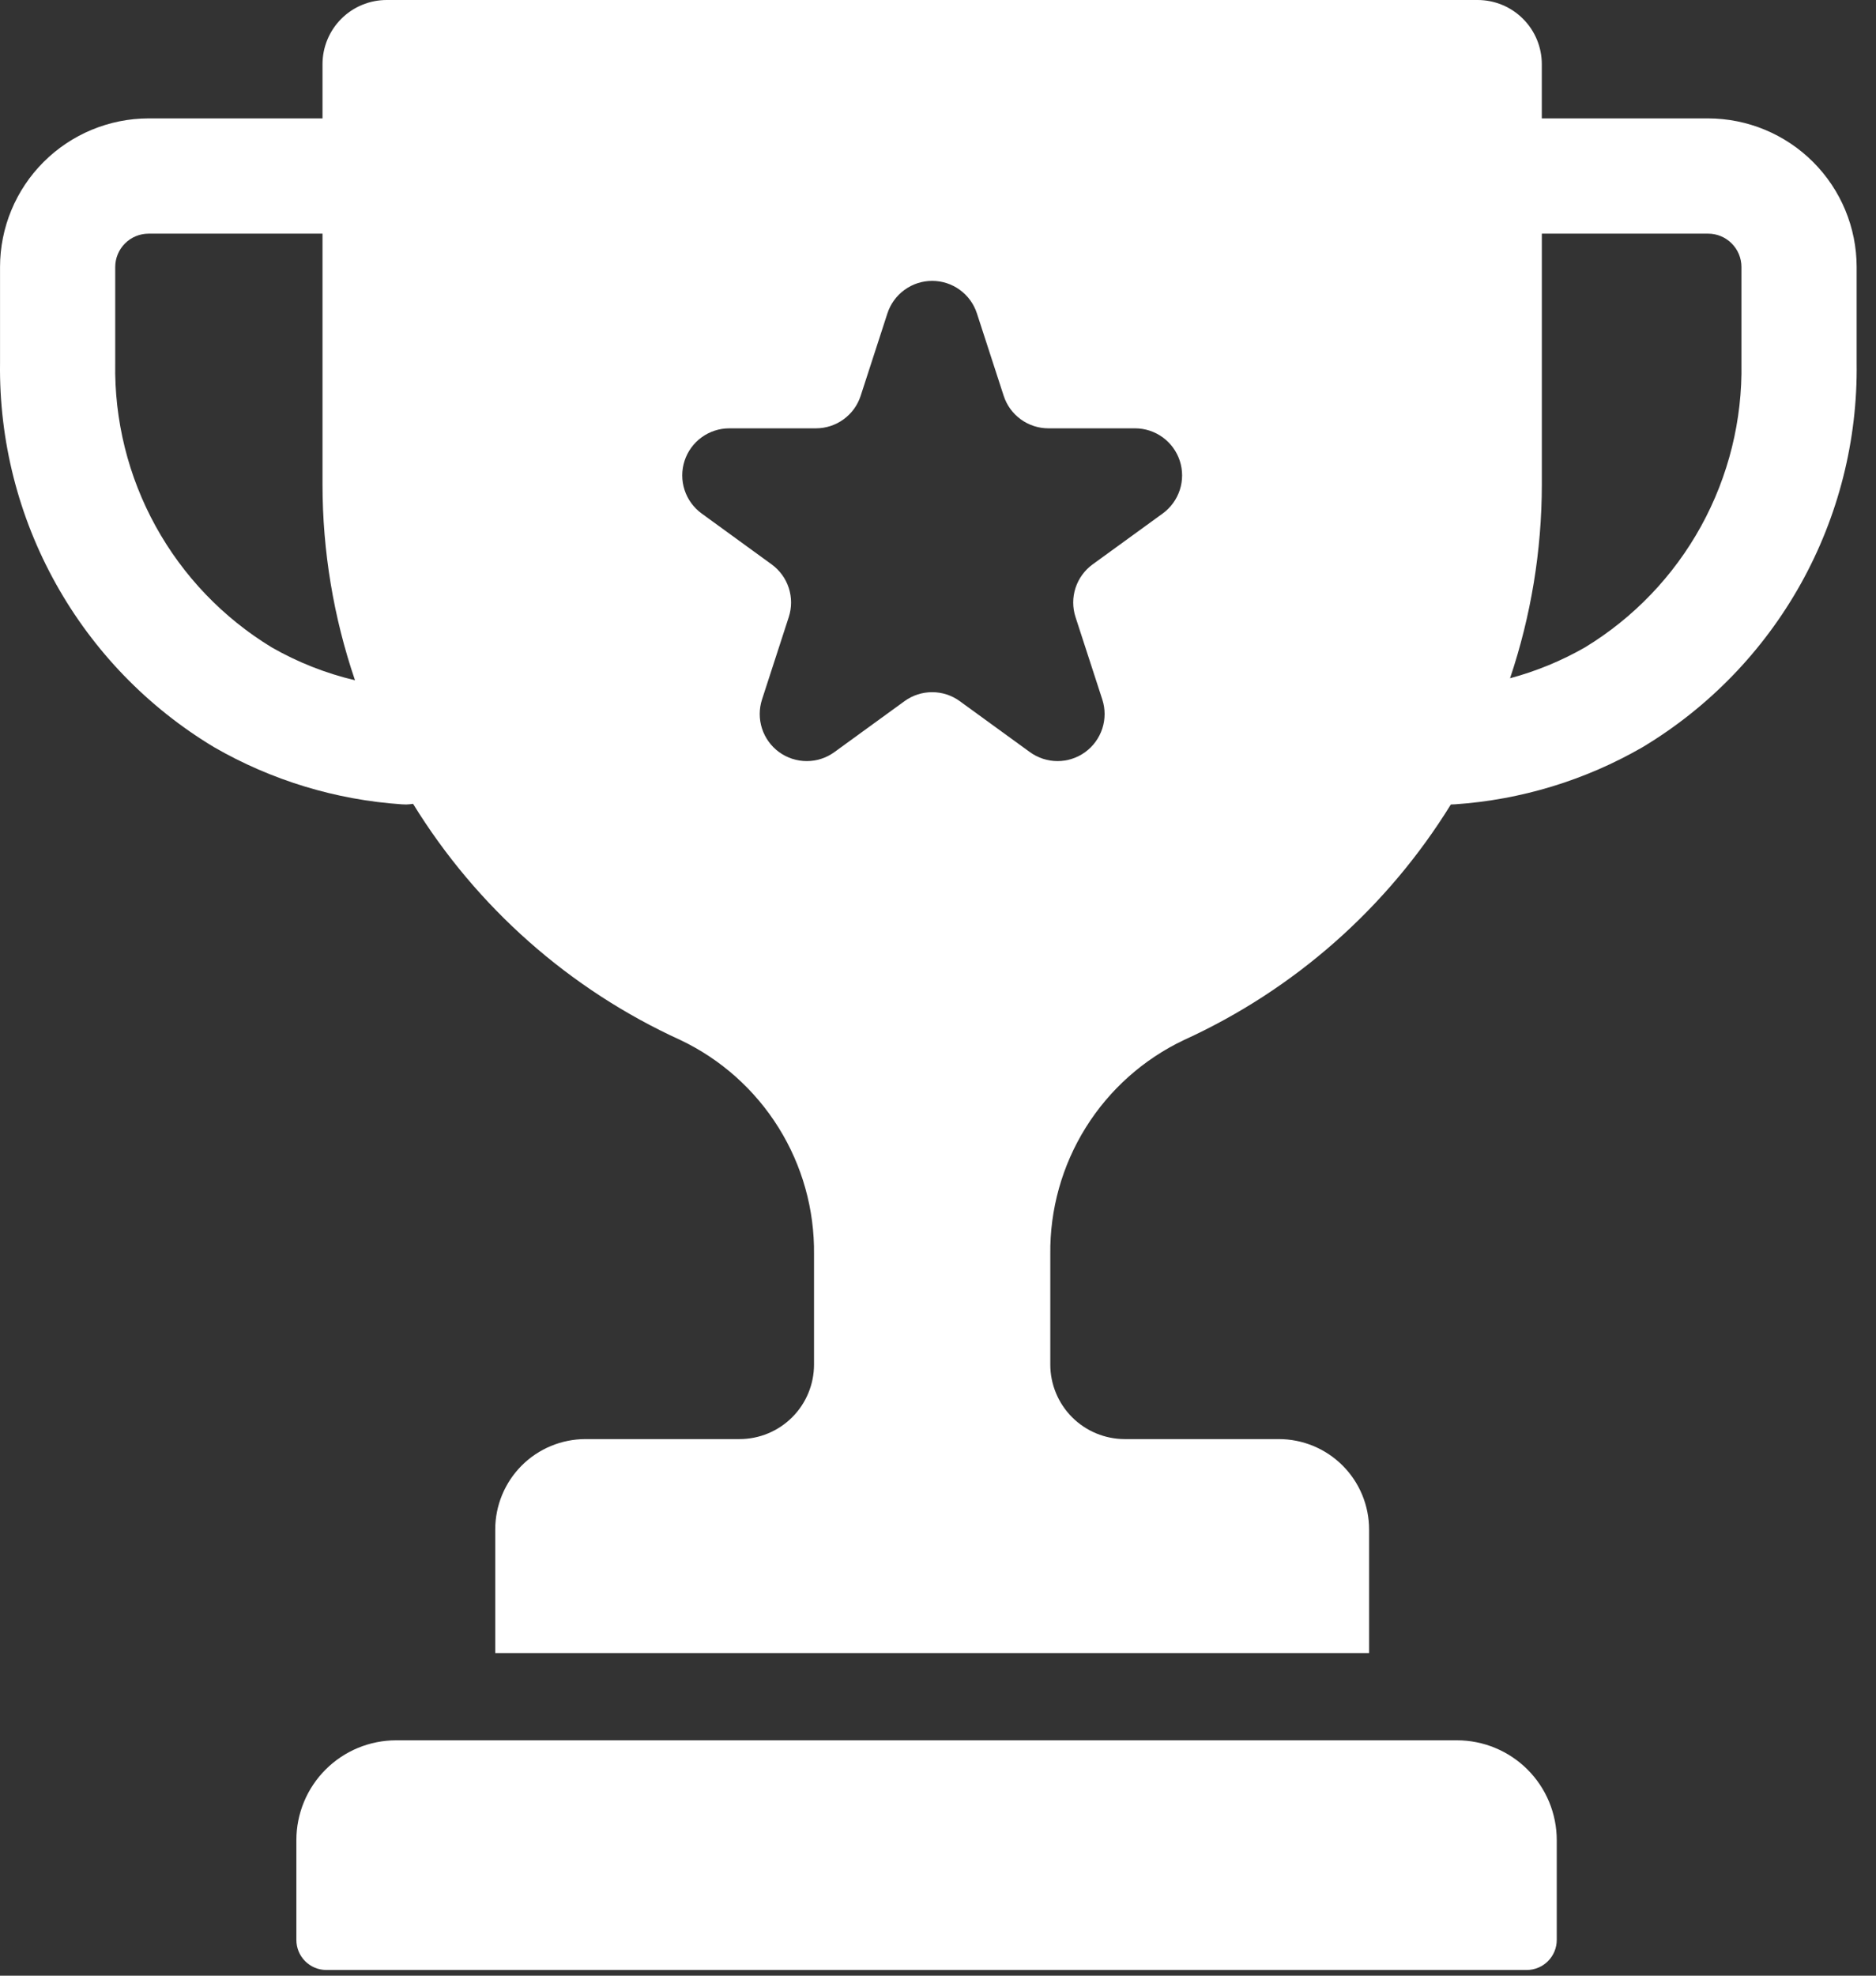 <svg width="57" height="60" viewBox="0 0 57 60" fill="none" xmlns="http://www.w3.org/2000/svg">
<rect x="0" y="0" width="57" height="60" fill="#333333" stroke="none"/>
<path d="M44.27 52.852H12.035C11.232 52.852 10.461 53.172 9.893 53.74C9.324 54.308 9.005 55.079 9.005 55.883V58.915C9.005 59.035 9.029 59.153 9.074 59.264C9.12 59.375 9.187 59.475 9.272 59.56C9.357 59.645 9.457 59.712 9.568 59.758C9.679 59.804 9.797 59.827 9.917 59.827H46.387C46.629 59.827 46.861 59.731 47.032 59.56C47.203 59.389 47.3 59.157 47.3 58.915V55.883C47.3 55.485 47.221 55.091 47.069 54.723C46.917 54.356 46.694 54.022 46.412 53.74C46.131 53.459 45.797 53.236 45.429 53.083C45.062 52.931 44.667 52.852 44.27 52.852Z" fill="white"/>
<path d="M51.901 3.596H46.846V1.951C46.846 1.433 46.641 0.937 46.275 0.572C45.91 0.206 45.414 0 44.896 2.56355e-09H11.75C11.493 -1.31301e-05 11.24 0.05 11.003 0.148C10.766 0.246 10.551 0.39 10.37 0.571C10.189 0.752 10.045 0.967 9.947 1.204C9.849 1.441 9.799 1.694 9.799 1.951V3.596H4.513C3.317 3.598 2.17 4.074 1.324 4.92C0.478 5.765 0.002 6.912 0.001 8.108V11.031C-0.028 13.373 0.556 15.682 1.697 17.727C2.837 19.773 4.494 21.484 6.502 22.69C8.247 23.697 10.2 24.291 12.21 24.427C12.253 24.43 12.296 24.432 12.339 24.432C12.41 24.43 12.481 24.423 12.551 24.412C14.486 27.556 17.312 30.053 20.671 31.584C21.9 32.167 22.935 33.09 23.655 34.243C24.375 35.396 24.749 36.732 24.733 38.092V41.441C24.733 42.041 24.494 42.617 24.07 43.041C23.646 43.465 23.07 43.704 22.47 43.704H17.793C17.064 43.704 16.366 43.993 15.851 44.508C15.337 45.023 15.047 45.721 15.047 46.449V50.202H41.598V46.449C41.598 45.721 41.309 45.023 40.794 44.508C40.279 43.993 39.581 43.704 38.853 43.704H34.175C33.575 43.704 32.999 43.465 32.575 43.041C32.151 42.617 31.912 42.041 31.912 41.441V38.091C31.896 36.731 32.27 35.396 32.99 34.242C33.71 33.089 34.746 32.166 35.974 31.584C39.326 30.056 42.148 27.566 44.082 24.432C44.122 24.432 44.163 24.43 44.203 24.427C46.213 24.291 48.165 23.697 49.91 22.69C51.918 21.484 53.575 19.773 54.716 17.728C55.857 15.682 56.442 13.373 56.412 11.031V8.108C56.411 6.912 55.935 5.765 55.089 4.92C54.243 4.074 53.097 3.598 51.901 3.596ZM8.255 19.66C6.778 18.762 5.562 17.493 4.728 15.979C3.894 14.465 3.471 12.759 3.501 11.031V8.108C3.501 7.84 3.608 7.583 3.798 7.393C3.987 7.203 4.245 7.097 4.513 7.096H9.799V14.716C9.8 16.738 10.134 18.746 10.786 20.659C9.899 20.449 9.046 20.113 8.255 19.66ZM35.328 15.594L33.197 17.141C32.953 17.319 32.772 17.569 32.678 17.856C32.585 18.143 32.585 18.452 32.678 18.739L33.492 21.243C33.585 21.53 33.585 21.839 33.492 22.126C33.398 22.413 33.217 22.663 32.972 22.841C32.728 23.018 32.434 23.114 32.132 23.114C31.831 23.114 31.537 23.018 31.292 22.841L29.162 21.294C28.918 21.116 28.624 21.021 28.322 21.021C28.02 21.021 27.726 21.116 27.482 21.294L25.352 22.841C25.108 23.018 24.814 23.114 24.512 23.114C24.21 23.114 23.916 23.018 23.672 22.841C23.428 22.663 23.246 22.413 23.153 22.126C23.06 21.839 23.06 21.53 23.153 21.243L23.966 18.739C24.059 18.452 24.059 18.143 23.966 17.856C23.873 17.569 23.691 17.319 23.447 17.141L21.318 15.594C21.074 15.416 20.892 15.166 20.799 14.879C20.706 14.592 20.706 14.283 20.799 13.996C20.892 13.709 21.074 13.459 21.318 13.281C21.562 13.104 21.857 13.008 22.158 13.008H24.791C25.092 13.008 25.386 12.913 25.631 12.735C25.875 12.558 26.057 12.308 26.15 12.021L26.963 9.517C27.057 9.23 27.238 8.98 27.483 8.803C27.727 8.625 28.021 8.53 28.323 8.53C28.625 8.53 28.919 8.625 29.163 8.803C29.407 8.98 29.589 9.23 29.682 9.517L30.496 12.021C30.589 12.308 30.771 12.558 31.015 12.735C31.259 12.912 31.553 13.008 31.855 13.008H34.487C34.789 13.008 35.083 13.104 35.327 13.281C35.572 13.459 35.753 13.709 35.847 13.996C35.94 14.283 35.94 14.592 35.847 14.879C35.753 15.166 35.572 15.416 35.328 15.594ZM52.912 11.031C52.942 12.759 52.519 14.466 51.685 15.98C50.851 17.494 49.635 18.763 48.157 19.661C47.442 20.07 46.677 20.385 45.881 20.598C46.519 18.702 46.845 16.716 46.847 14.716V7.096H51.901C52.169 7.096 52.426 7.203 52.615 7.393C52.805 7.583 52.912 7.84 52.912 8.108V11.031Z" fill="white"/>
</svg>
